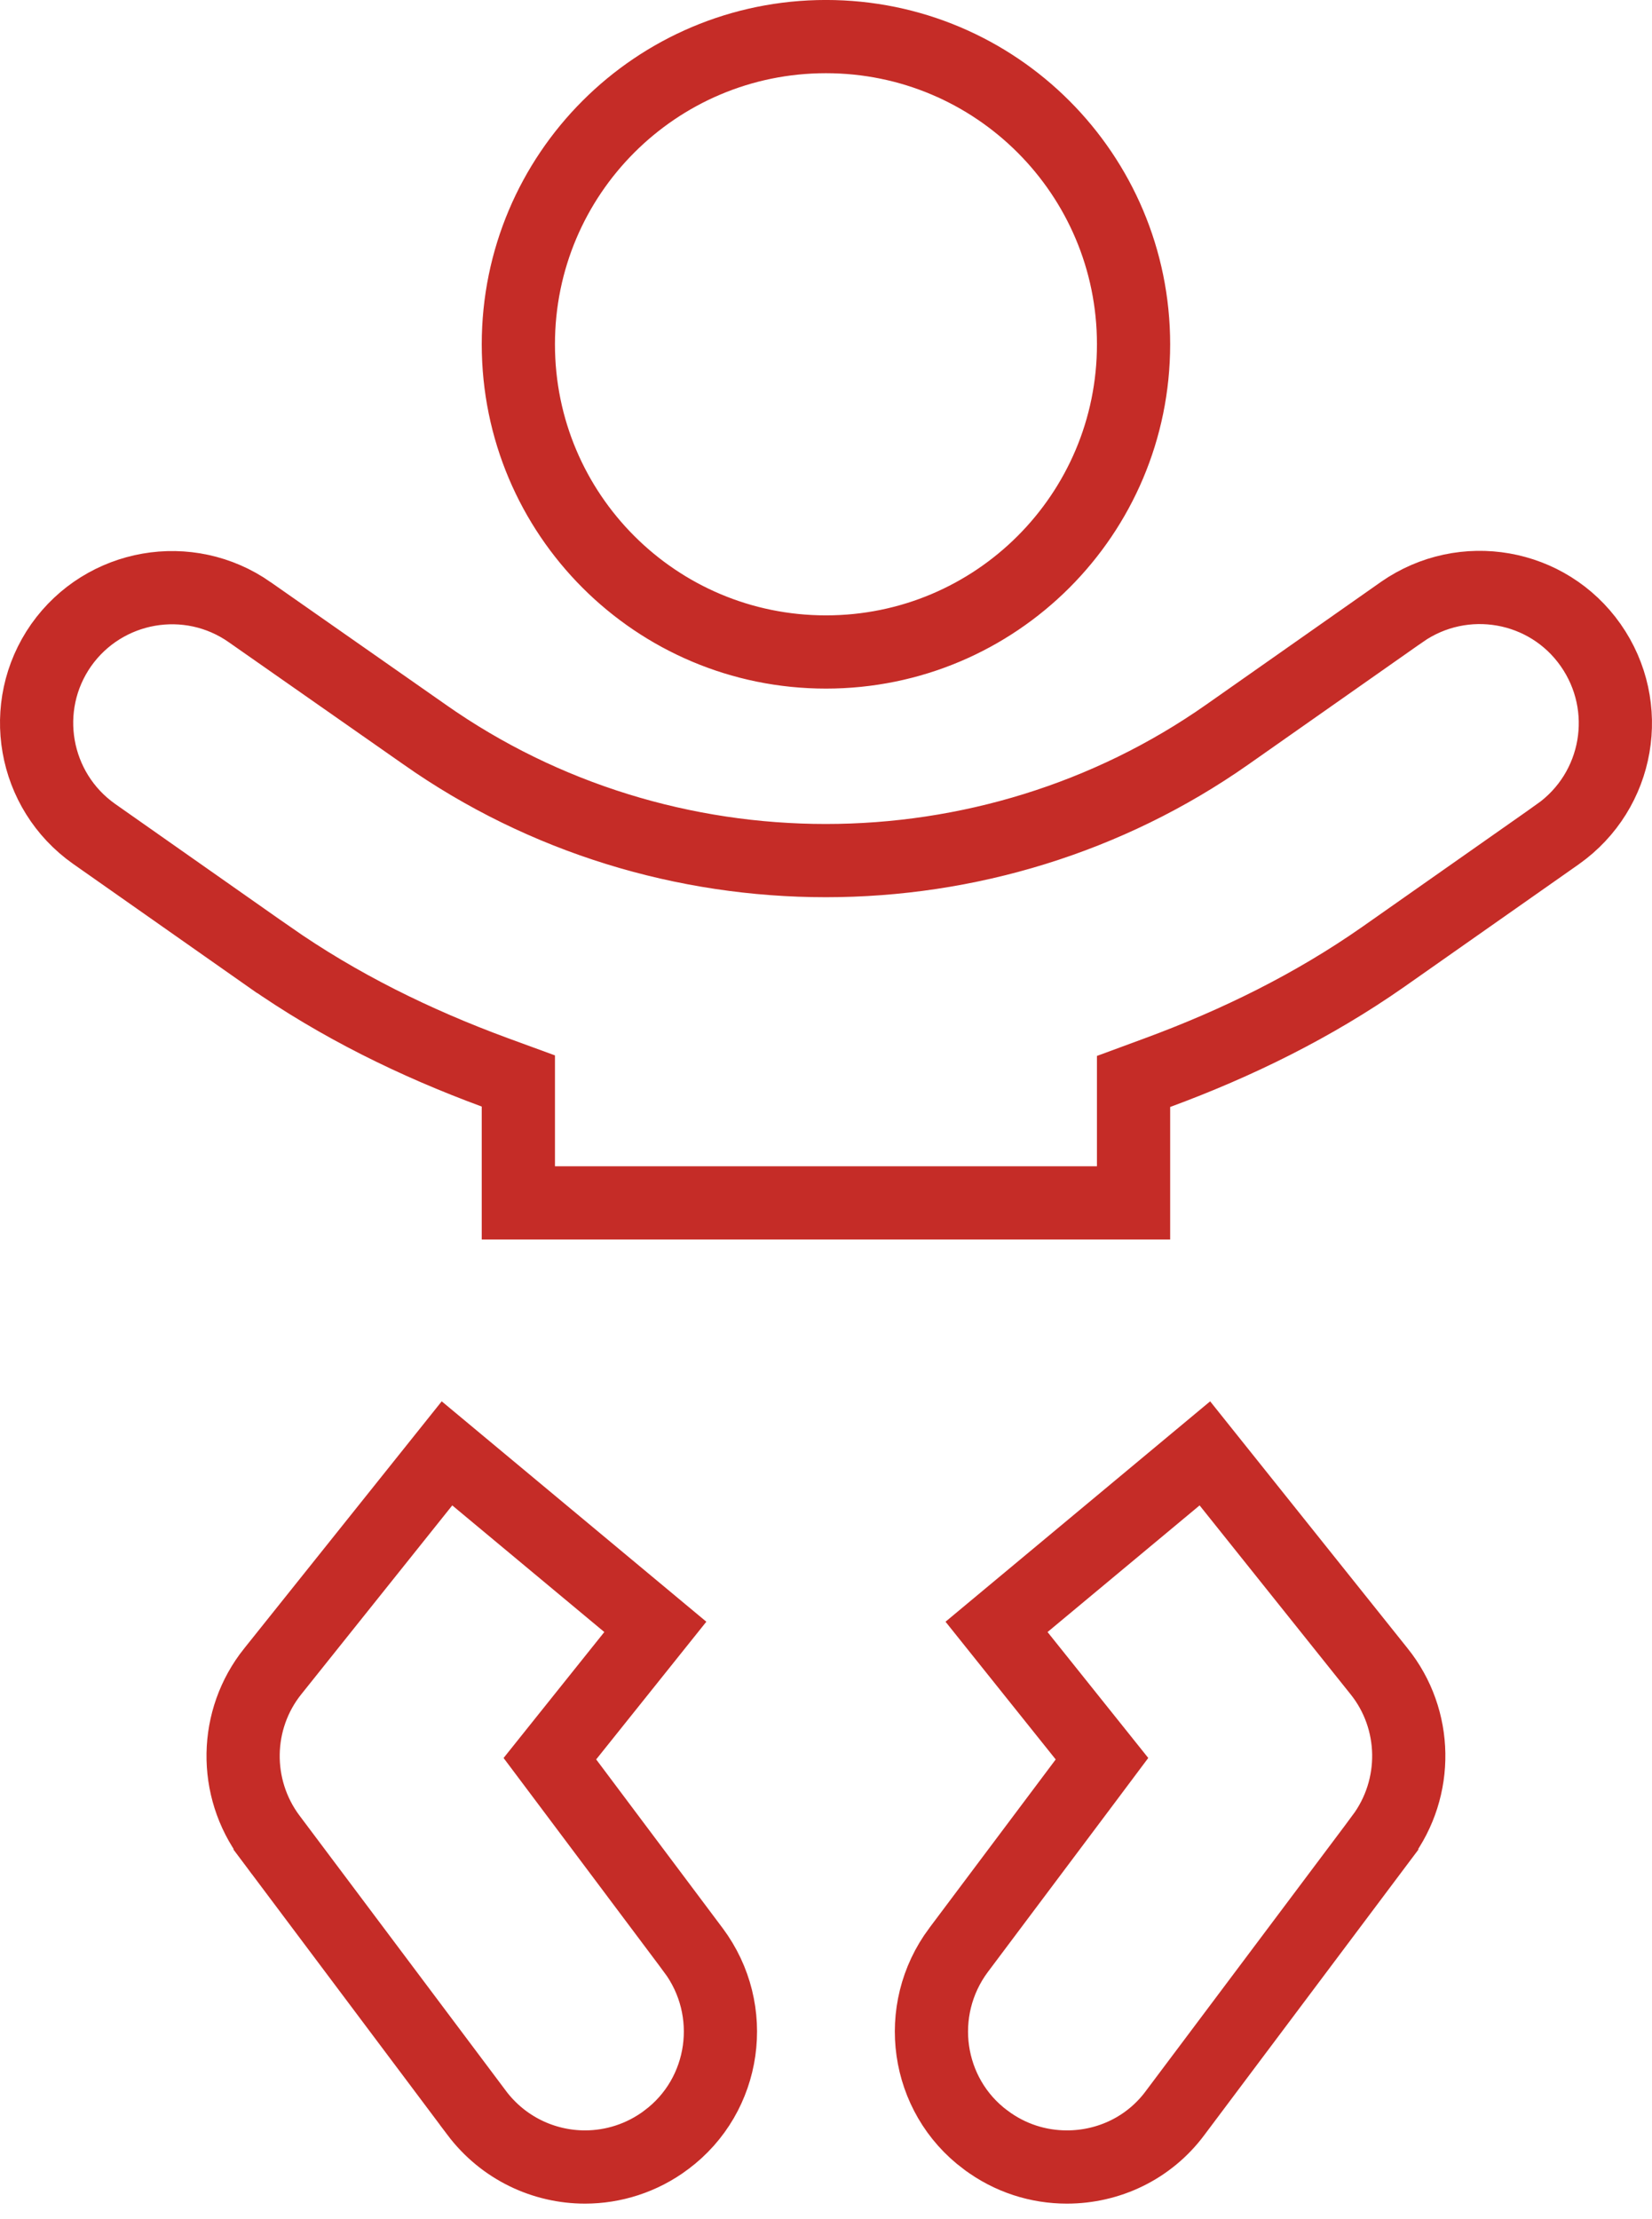 <svg width="35" height="47" viewBox="0 0 35 47" fill="none" xmlns="http://www.w3.org/2000/svg">
<path d="M12.025 36.78L11.65 37.249L12.011 37.73L14.689 41.302C14.69 41.302 14.69 41.302 14.69 41.303C15.64 42.577 15.383 44.377 14.118 45.321L14.117 45.322C13.6 45.71 12.99 45.897 12.394 45.897C11.525 45.897 10.665 45.502 10.097 44.748C10.097 44.748 10.097 44.748 10.097 44.747L5.723 38.916C5.723 38.915 5.723 38.915 5.722 38.915C4.939 37.866 4.963 36.415 5.779 35.398L5.78 35.397L9.47 30.782L13.884 34.457L12.025 36.78ZM21.113 34.457L25.527 30.782L29.217 35.397L29.218 35.398C30.035 36.415 30.058 37.866 29.275 38.915C29.275 38.915 29.275 38.916 29.275 38.916L24.9 44.748L24.898 44.751C24.341 45.501 23.484 45.897 22.604 45.897C21.999 45.897 21.398 45.71 20.881 45.322L20.879 45.321C19.614 44.377 19.358 42.577 20.307 41.303C20.308 41.302 20.308 41.302 20.308 41.302L22.987 37.73L23.347 37.249L22.972 36.78L21.113 34.457ZM5.294 12.968L5.295 12.969L8.994 15.556C8.995 15.557 8.995 15.557 8.995 15.557C14.058 19.118 20.932 19.117 26.003 15.557L29.701 12.961C29.701 12.96 29.702 12.96 29.702 12.96C31.004 12.055 32.79 12.366 33.7 13.663C34.612 14.963 34.305 16.75 33.004 17.67C33.004 17.671 33.004 17.671 33.003 17.671L29.305 20.267C29.305 20.267 29.305 20.267 29.305 20.267C27.82 21.306 26.205 22.098 24.523 22.718L24.016 22.905V23.445V25.477H10.982V23.436V22.895L10.474 22.709C8.792 22.089 7.177 21.297 5.693 20.258C5.693 20.258 5.692 20.258 5.692 20.258L1.993 17.661C1.993 17.661 1.993 17.661 1.993 17.661C0.701 16.749 0.386 14.962 1.296 13.664C2.209 12.372 3.996 12.057 5.294 12.968ZM24.016 7.292C24.016 10.893 21.1 13.809 17.499 13.809C13.898 13.809 10.982 10.893 10.982 7.292C10.982 3.692 13.898 0.775 17.499 0.775C21.1 0.775 24.016 3.692 24.016 7.292Z" stroke="#C52C27" stroke-width="1.551"/>
</svg>
